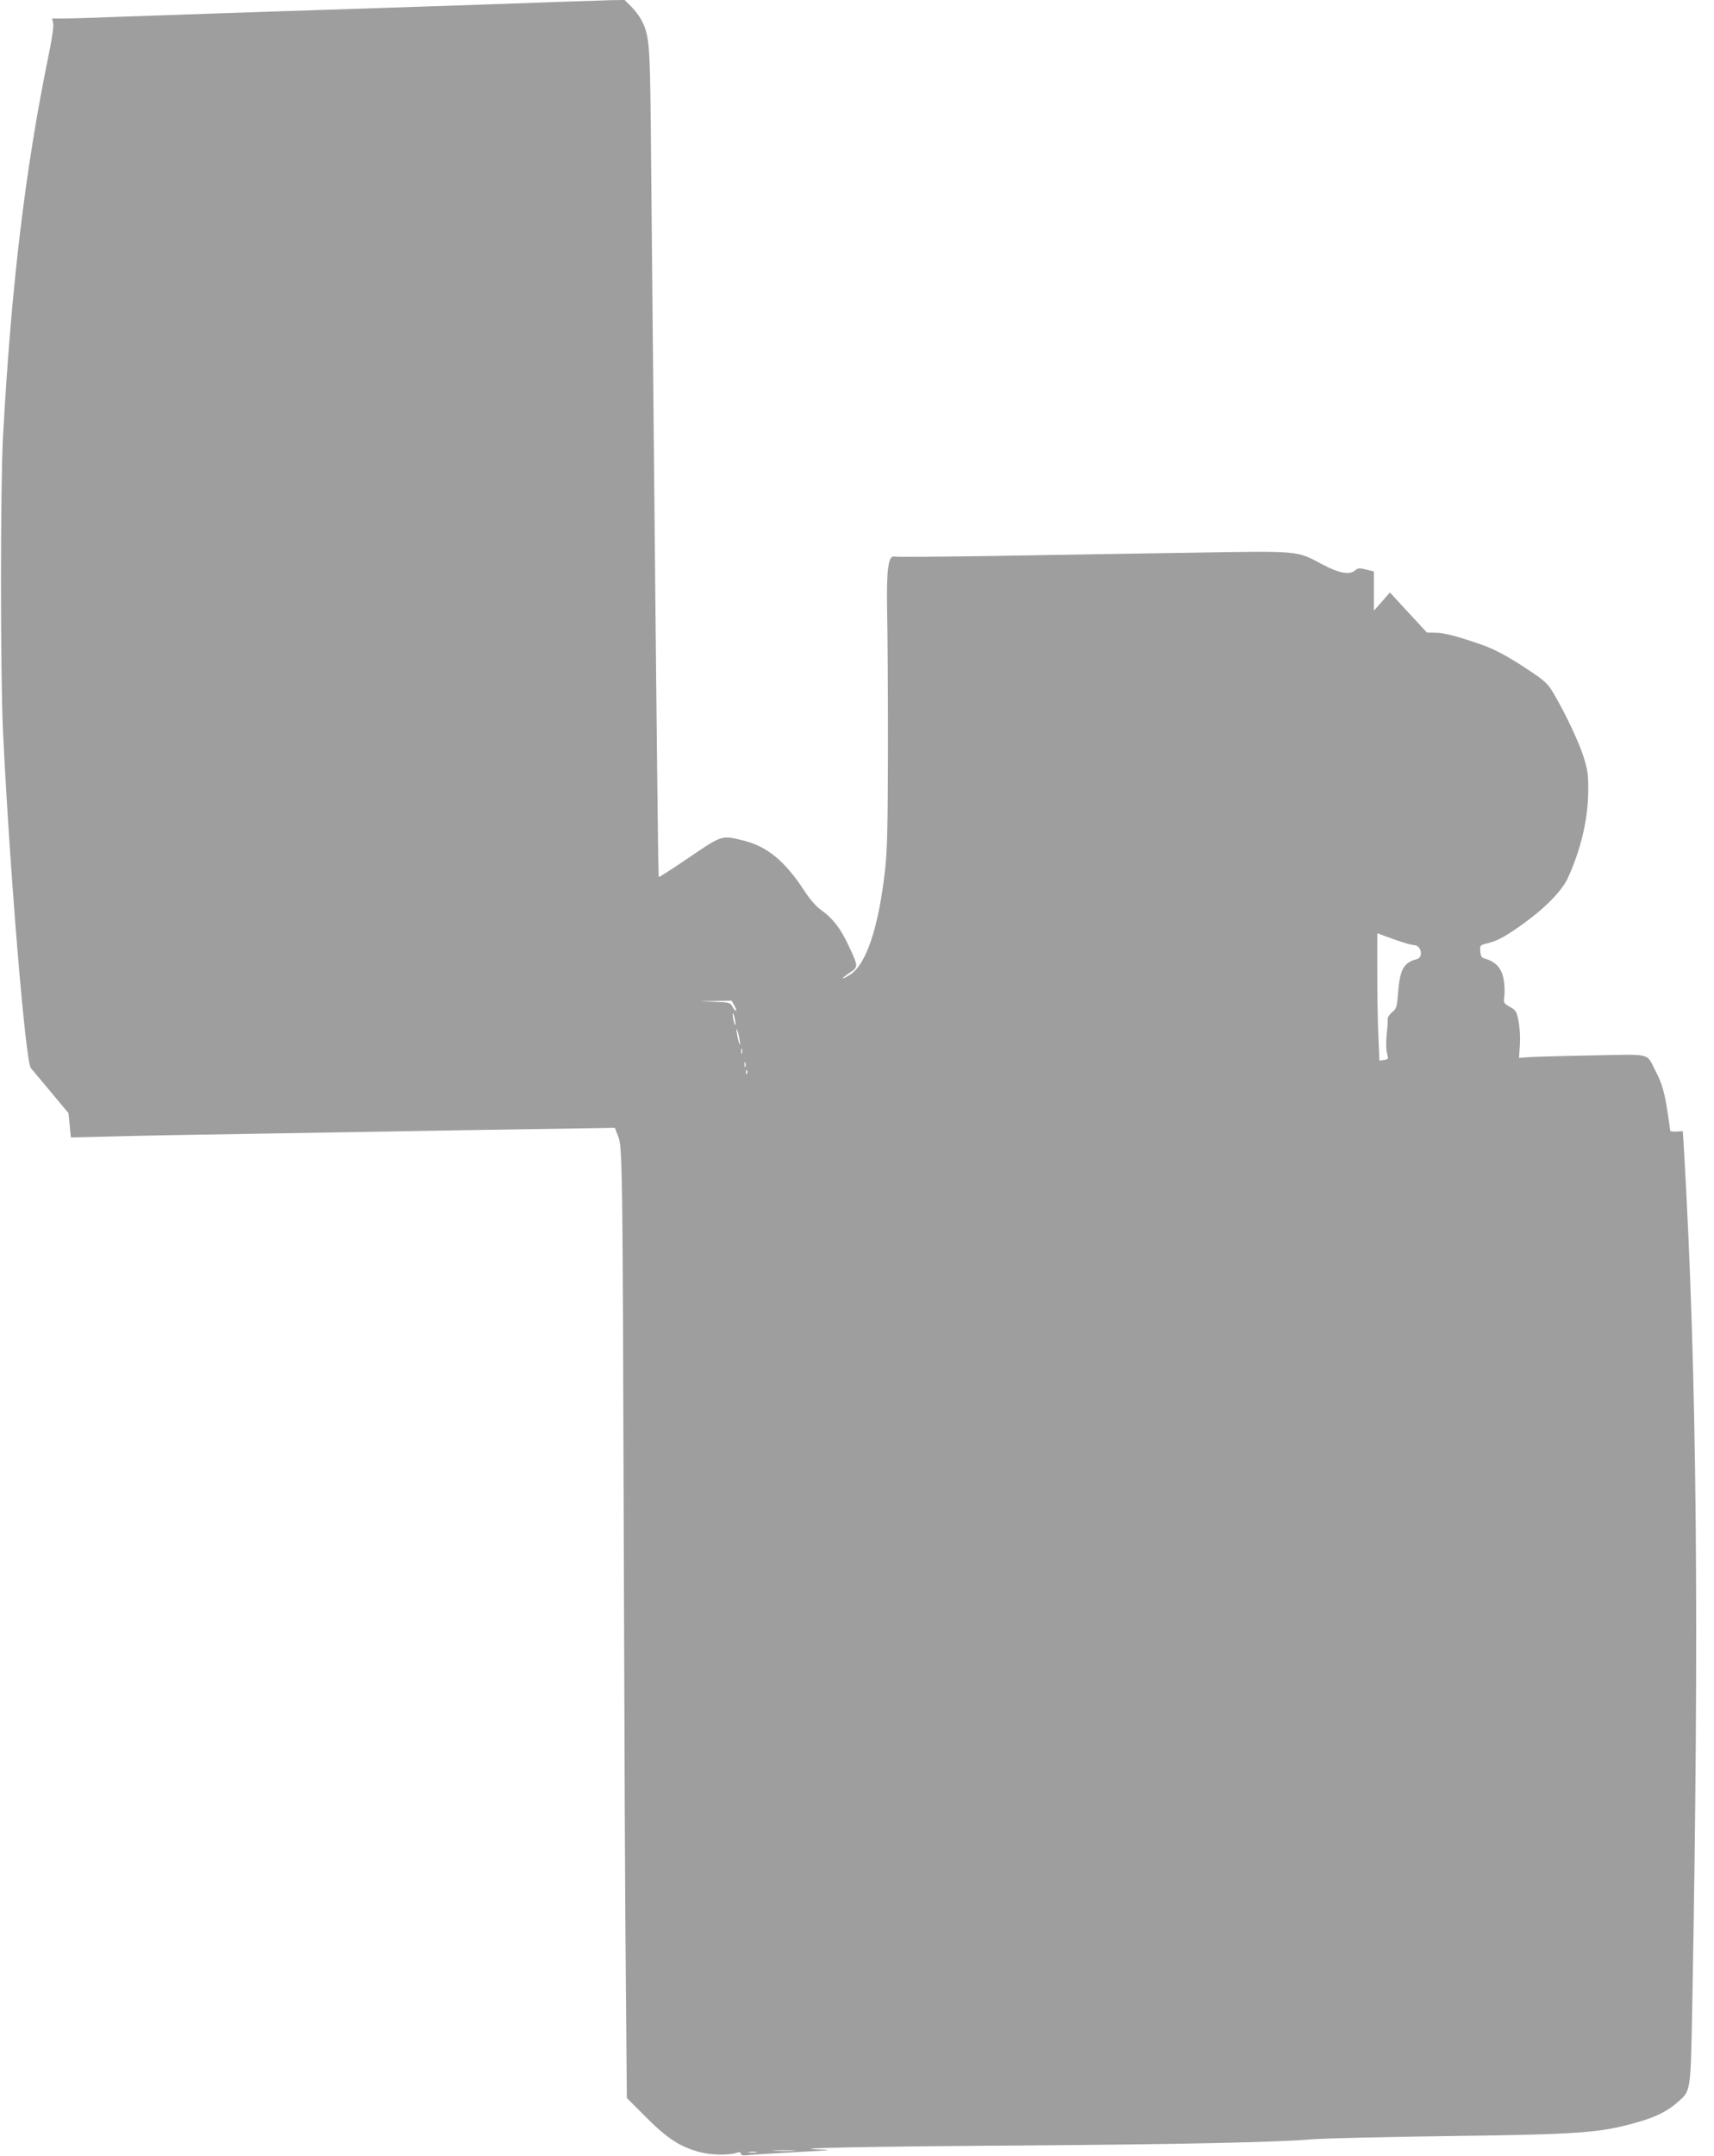<?xml version="1.0" standalone="no"?>
<!DOCTYPE svg PUBLIC "-//W3C//DTD SVG 20010904//EN"
 "http://www.w3.org/TR/2001/REC-SVG-20010904/DTD/svg10.dtd">
<svg version="1.0" xmlns="http://www.w3.org/2000/svg"
 width="1018pt" height="1280pt" viewBox="0 0 1018 1280"
 preserveAspectRatio="xMidYMid meet">
<g transform="translate(0,1280) scale(0.1,-0.1)"
fill="#9e9e9e" stroke="none">
<path d="M2900 12774 c-360 -12 -945 -32 -1300 -43 -355 -12 -762 -26 -905
-31 -143 -6 -288 -10 -322 -10 l-63 0 6 -29 c4 -16 -9 -103 -30 -202 -137
-671 -219 -1355 -268 -2249 -16 -298 -16 -1416 0 -1755 40 -826 133 -1954 165
-1995 7 -8 60 -72 118 -141 l106 -127 7 -72 7 -72 247 6 c136 4 519 11 852 16
333 6 864 14 1180 20 316 5 660 11 764 12 l188 3 19 -49 c26 -65 27 -141 34
-2446 3 -1026 8 -2180 12 -2565 l6 -699 116 -116 c125 -125 202 -175 317 -205
66 -17 163 -20 212 -6 24 7 32 7 32 -3 0 -10 12 -12 43 -9 23 3 152 10 287 18
198 10 226 13 145 15 -238 8 268 18 1185 24 958 7 1530 19 1735 37 61 5 423
14 805 19 794 10 909 19 1135 85 104 30 170 64 230 117 78 69 76 53 86 577 42
2262 28 3741 -49 5071 l-7 115 -37 -2 c-21 -1 -38 1 -38 5 0 4 -7 51 -15 105
-18 122 -34 177 -74 253 -54 105 -16 96 -372 89 -173 -3 -342 -8 -376 -10
l-61 -5 5 74 c3 42 0 102 -7 140 -12 62 -15 68 -52 89 -38 22 -39 23 -33 67 3
25 1 70 -5 100 -11 61 -46 100 -103 117 -28 7 -32 14 -35 45 -3 36 -2 37 40
48 61 14 110 41 213 115 133 95 232 197 267 273 78 171 119 347 121 512 1 100
-2 126 -27 205 -28 89 -104 251 -177 376 -35 60 -49 74 -151 142 -117 78 -200
123 -278 150 -144 50 -221 70 -270 71 l-55 1 -110 119 -110 119 -47 -54 -48
-54 0 116 0 117 -46 11 c-39 10 -49 9 -64 -4 -33 -30 -96 -19 -199 36 -151 81
-127 79 -776 68 -313 -5 -833 -13 -1156 -19 -322 -5 -595 -7 -606 -4 -37 10
-49 -76 -44 -331 3 -121 5 -481 5 -800 -1 -468 -4 -608 -17 -726 -38 -344
-112 -564 -208 -625 -56 -35 -58 -26 -3 11 53 35 53 37 -7 164 -46 99 -93 160
-162 209 -32 23 -67 64 -101 116 -112 172 -218 260 -355 295 -136 34 -129 36
-328 -99 -97 -66 -178 -118 -180 -116 -4 4 -12 746 -33 2916 -6 613 -13 1315
-15 1560 -5 471 -9 520 -55 611 -12 22 -39 58 -60 79 l-40 40 -77 -1 c-43 -1
-373 -12 -733 -25z m5496 -5584 c46 0 61 -73 18 -84 -77 -20 -100 -61 -110
-197 -7 -86 -9 -95 -35 -117 -16 -13 -28 -31 -27 -40 1 -9 -1 -51 -6 -93 -5
-46 -4 -89 2 -111 9 -35 9 -36 -18 -40 l-27 -4 -6 140 c-4 78 -7 248 -7 378
l0 238 96 -35 c53 -19 107 -35 120 -35z m-4034 -360 c9 -17 14 -30 9 -30 -4 0
-14 11 -21 25 -12 23 -19 25 -104 28 l-91 3 95 2 95 2 17 -30z m6 -105 c0 -16
-2 -15 -8 5 -4 14 -8 34 -8 45 0 16 2 15 8 -5 4 -14 8 -34 8 -45z m25 -100 c4
-25 4 -33 -2 -20 -4 11 -11 38 -14 60 -4 25 -4 33 2 20 4 -11 11 -38 14 -60z
m14 -77 c-3 -7 -5 -2 -5 12 0 14 2 19 5 13 2 -7 2 -19 0 -25z m20 -80 c-3 -7
-5 -2 -5 12 0 14 2 19 5 13 2 -7 2 -19 0 -25z m10 -40 c-3 -8 -6 -5 -6 6 -1
11 2 17 5 13 3 -3 4 -12 1 -19z m276 -6395 c-29 -2 -78 -2 -110 0 -32 2 -8 3
52 3 61 0 87 -1 58 -3z m-220 -10 c-13 -2 -33 -2 -45 0 -13 2 -3 4 22 4 25 0
35 -2 23 -4z"/>
</g>
</svg>
